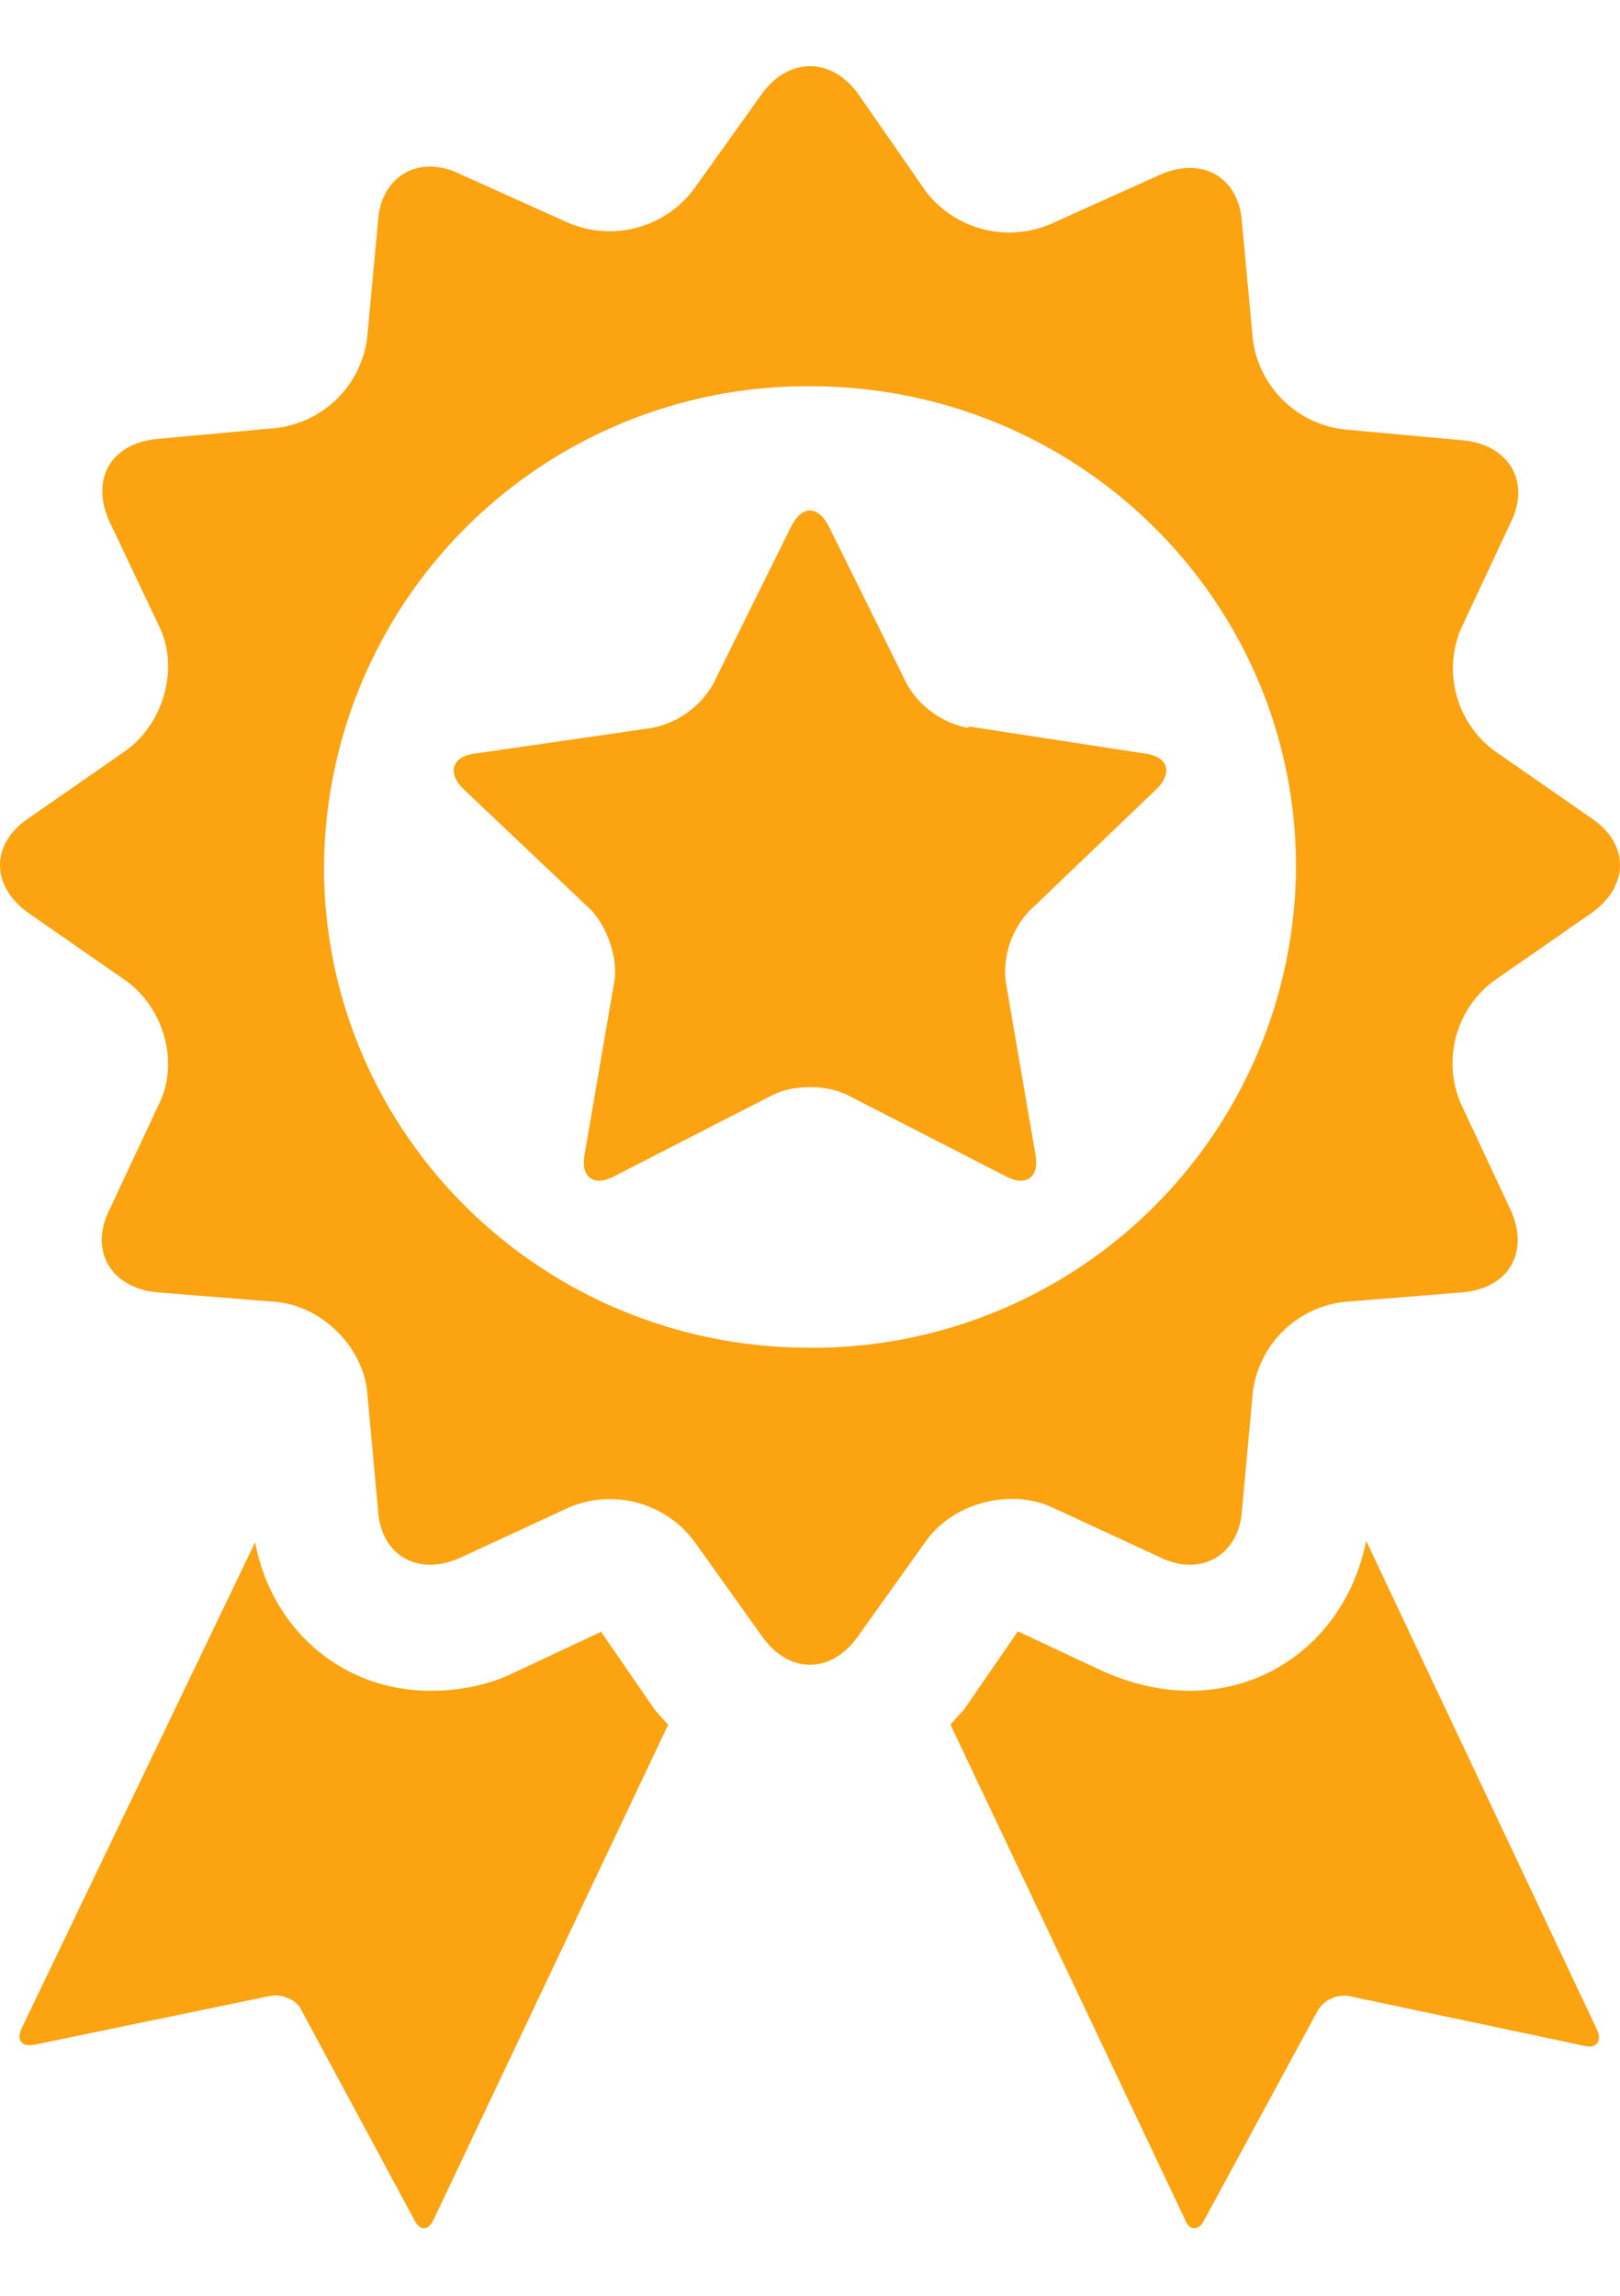 <svg width="12" height="17" viewBox="0 0 12 17" fill="none" xmlns="http://www.w3.org/2000/svg"><path d="M10.12 11.41c-.13.65-.65 1.11-1.31 1.11-.21 0-.42-.05-.63-.14l-.64-.3-.4.58-.1.11 1.74 3.67c.03.08.1.08.14 0l.84-1.55a.23.23 0 01.23-.11l1.75.37c.08.02.13-.03.09-.12l-1.71-3.62zM4.46 12.08l-.64.3c-.2.1-.42.14-.63.14-.66 0-1.18-.46-1.3-1.1L.16 15.02c-.04.09 0 .14.1.12L2 14.78c.08-.02.2.03.23.1l.84 1.56c.04.08.1.08.14 0l1.74-3.67a1.73 1.73 0 01-.1-.11l-.4-.58zM11.79 6.06l-.72-.5a.76.76 0 01-.25-.9l.37-.79c.15-.3-.01-.58-.36-.61l-.87-.08a.77.77 0 01-.68-.67l-.08-.86c-.02-.34-.3-.5-.62-.35l-.8.36a.78.78 0 01-.92-.24L6.36.7c-.2-.28-.52-.28-.72 0l-.5.7a.78.78 0 01-.93.25l-.8-.36c-.3-.15-.59.01-.61.35l-.08.86a.77.77 0 01-.68.67l-.87.08c-.35.03-.5.3-.36.61l.37.78c.15.31.03.72-.25.92l-.72.5c-.28.19-.28.5 0 .7l.72.5c.28.2.4.6.25.91l-.37.79c-.15.3.01.58.36.61l.87.07c.35.03.65.34.68.67l.08.87c.02.34.3.5.62.35l.8-.37a.78.78 0 01.92.25l.5.7c.2.29.52.29.72 0l.5-.7c.2-.28.62-.39.93-.25l.8.37c.3.15.59-.01.61-.35l.08-.87a.77.77 0 01.68-.67l.87-.07c.35-.03.5-.3.36-.61l-.37-.79a.76.76 0 01.25-.91l.72-.5c.28-.2.28-.51 0-.7zM6 9.98c-2 0-3.6-1.6-3.6-3.56A3.58 3.58 0 016 2.86c2 0 3.6 1.6 3.6 3.56A3.58 3.58 0 016 9.98z" fill="#fca311"/><path d="M7.17 5.39a.67.67 0 01-.45-.32L6.14 3.9c-.08-.16-.2-.16-.28 0l-.58 1.17a.67.67 0 01-.45.32l-1.31.19c-.17.02-.21.14-.09.26l.95.9c.12.13.2.36.17.53l-.22 1.28c-.03.17.07.24.22.16l1.17-.6c.16-.08.4-.08.56 0l1.17.6c.15.08.25.01.22-.16l-.22-1.28a.66.66 0 01.17-.52l.95-.91c.12-.12.08-.24-.09-.26l-1.3-.2z" fill="#fca311"/></svg>
